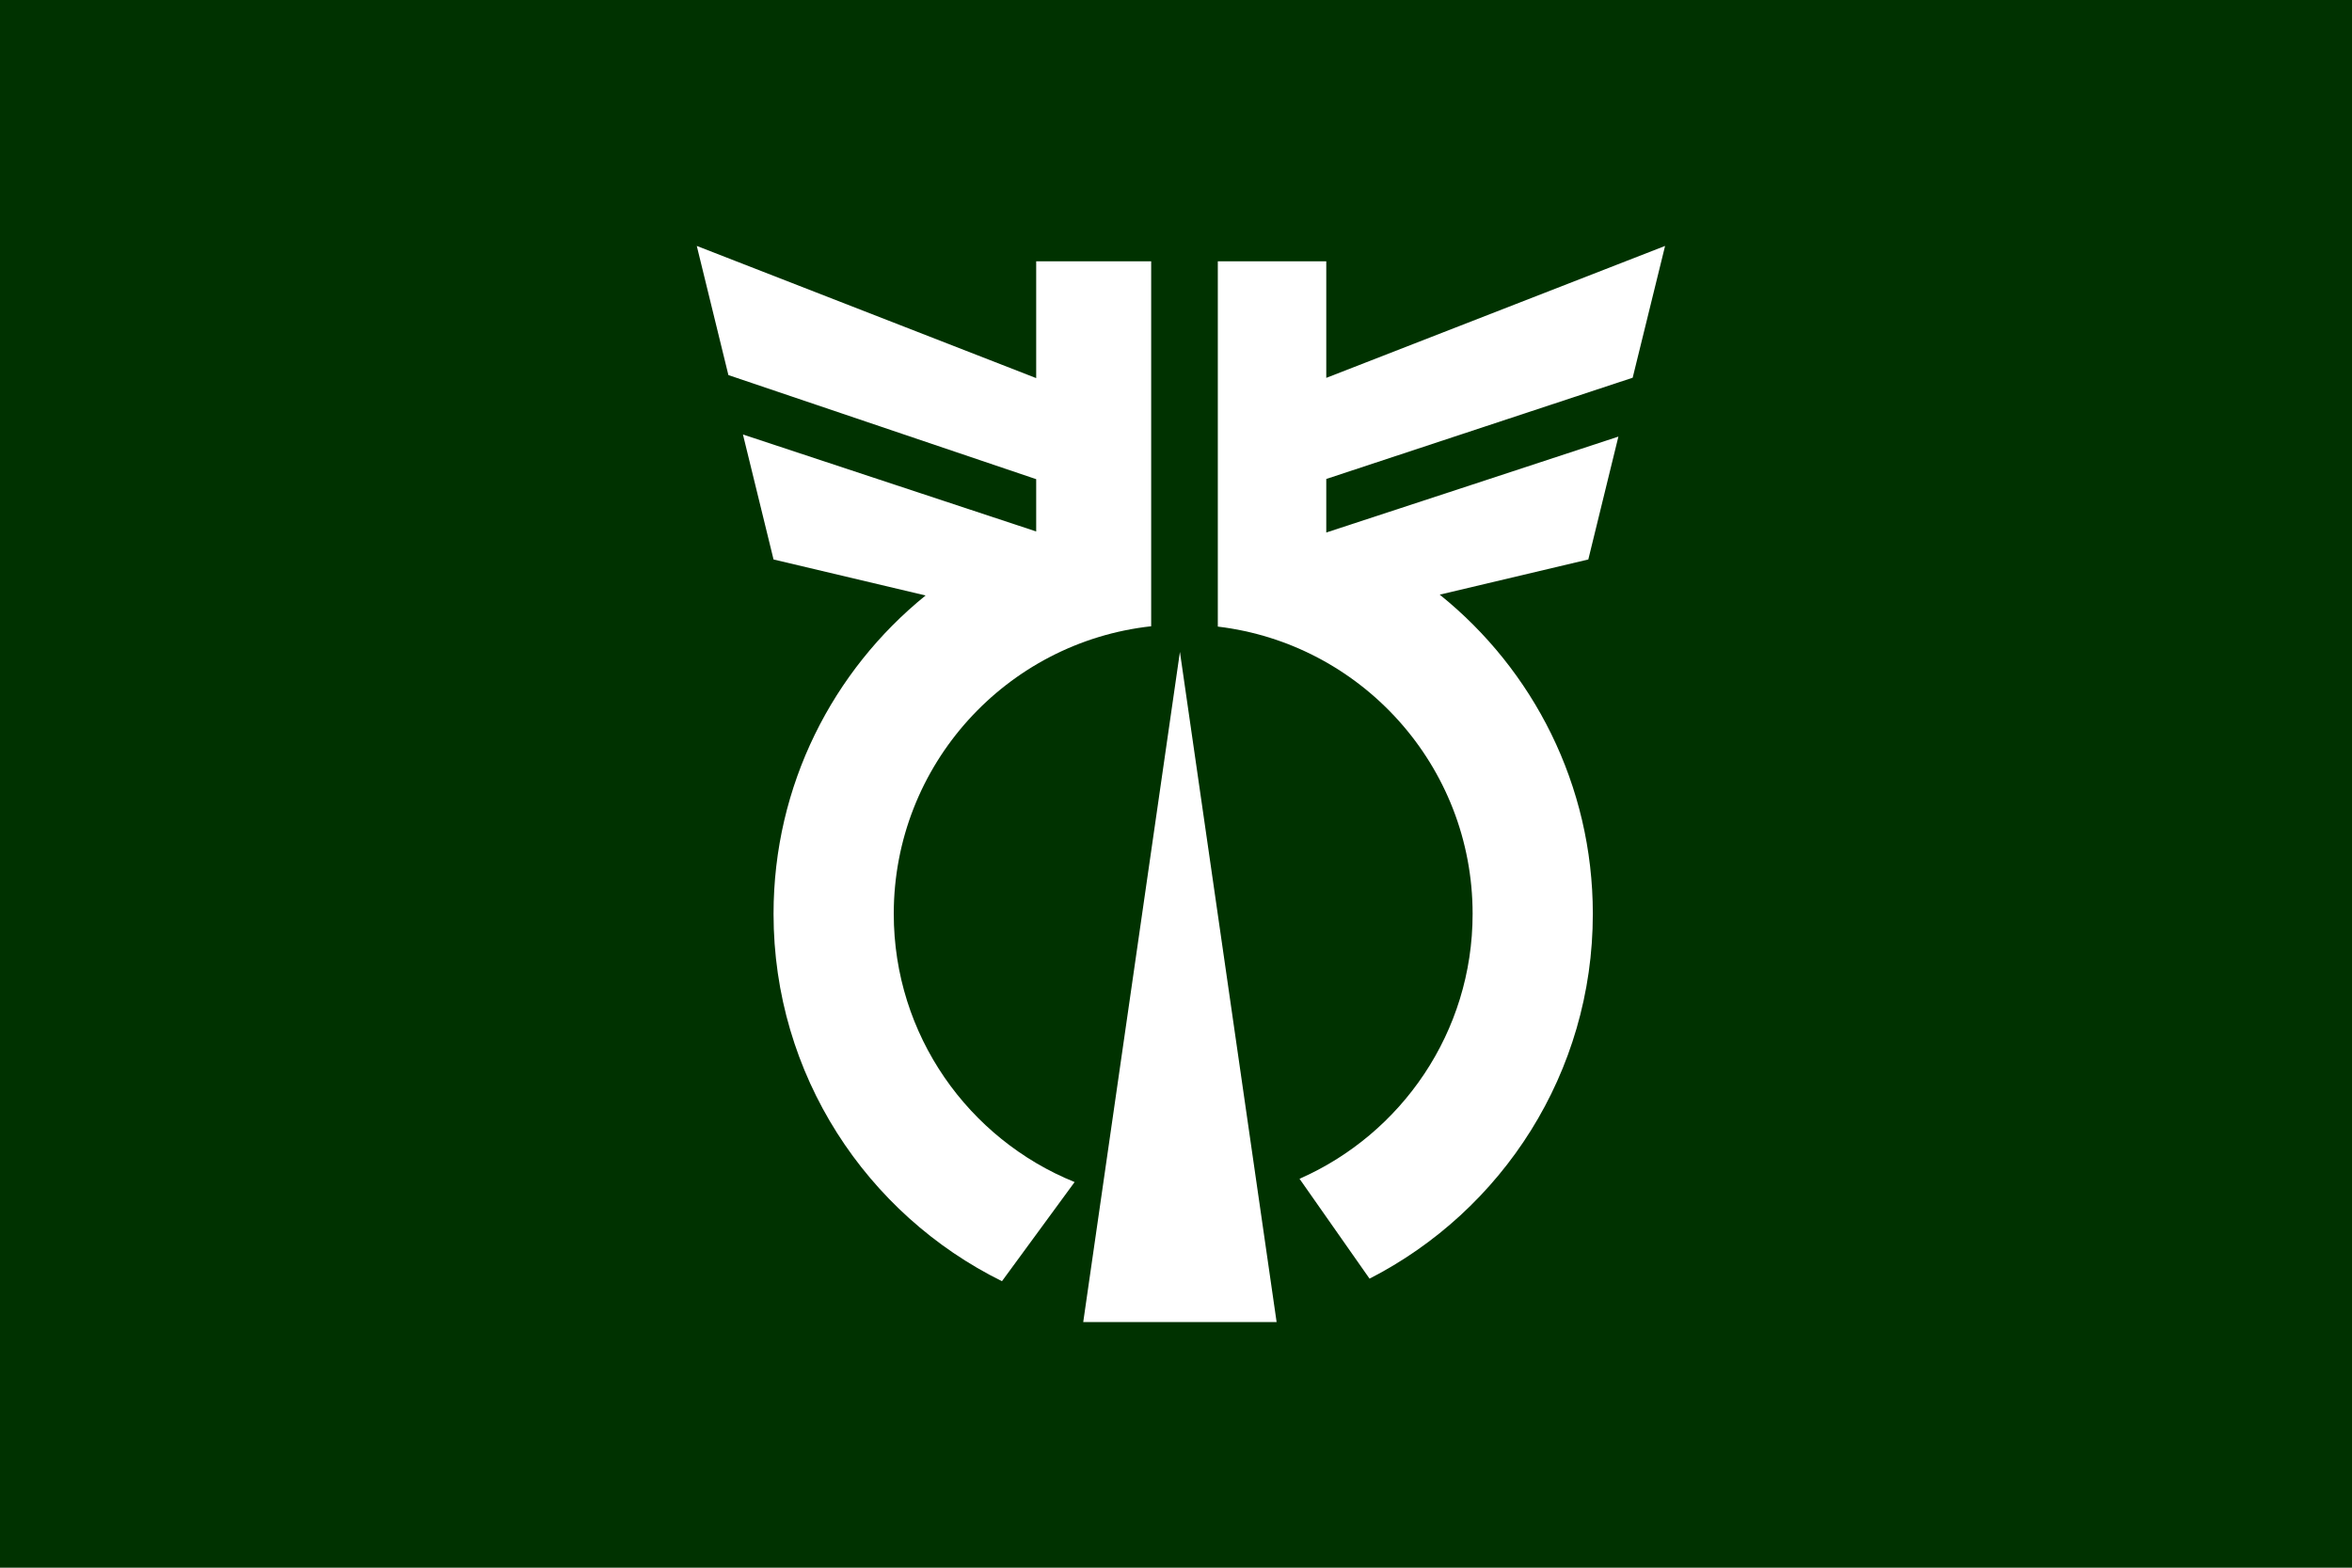 <?xml version="1.0" encoding="UTF-8"?> <svg xmlns="http://www.w3.org/2000/svg" xmlns:xlink="http://www.w3.org/1999/xlink" version="1.1" id="Laag_1" x="0px" y="0px" width="600px" height="400px" viewBox="0 0 600 400" xml:space="preserve"> <rect fill="#003200" width="600" height="400"></rect> <polygon fill="#FFFFFF" points="276.333,337.334 325.667,337.334 301,166.333 "></polygon> <path fill="#FFFFFF" d="M264.333,66.667v29.808L177.75,62.75l8.066,32.952l78.517,26.561v13.341 c-0.008,0.003-74.806-24.741-74.806-24.741l7.806,31.888l38.788,9.187c-23.654,19.157-38.788,48.42-38.788,81.23 c0,41.114,23.747,76.676,58.27,93.735l18.532-25.295C247.088,290.65,228,264.146,228,233.167c0-38.016,28.735-69.308,65.667-73.374 v-30.811V66.667H264.333z"></path> <path fill="#FFFFFF" d="M338.334,122.211L416.5,96.375l8.266-33.625l-86.432,33.666V66.667h-27.667v93.126v0.085 c36.609,4.368,64.999,35.503,64.999,73.289c0,30.216-18.159,56.177-44.153,67.604l17.859,25.479 c33.814-17.304,56.961-52.49,56.961-93.084c0-32.934-15.249-62.289-39.057-81.439l37.906-8.978l7.673-31.347 c0,0-74.475,24.489-74.521,24.472V122.211z"></path> </svg> 